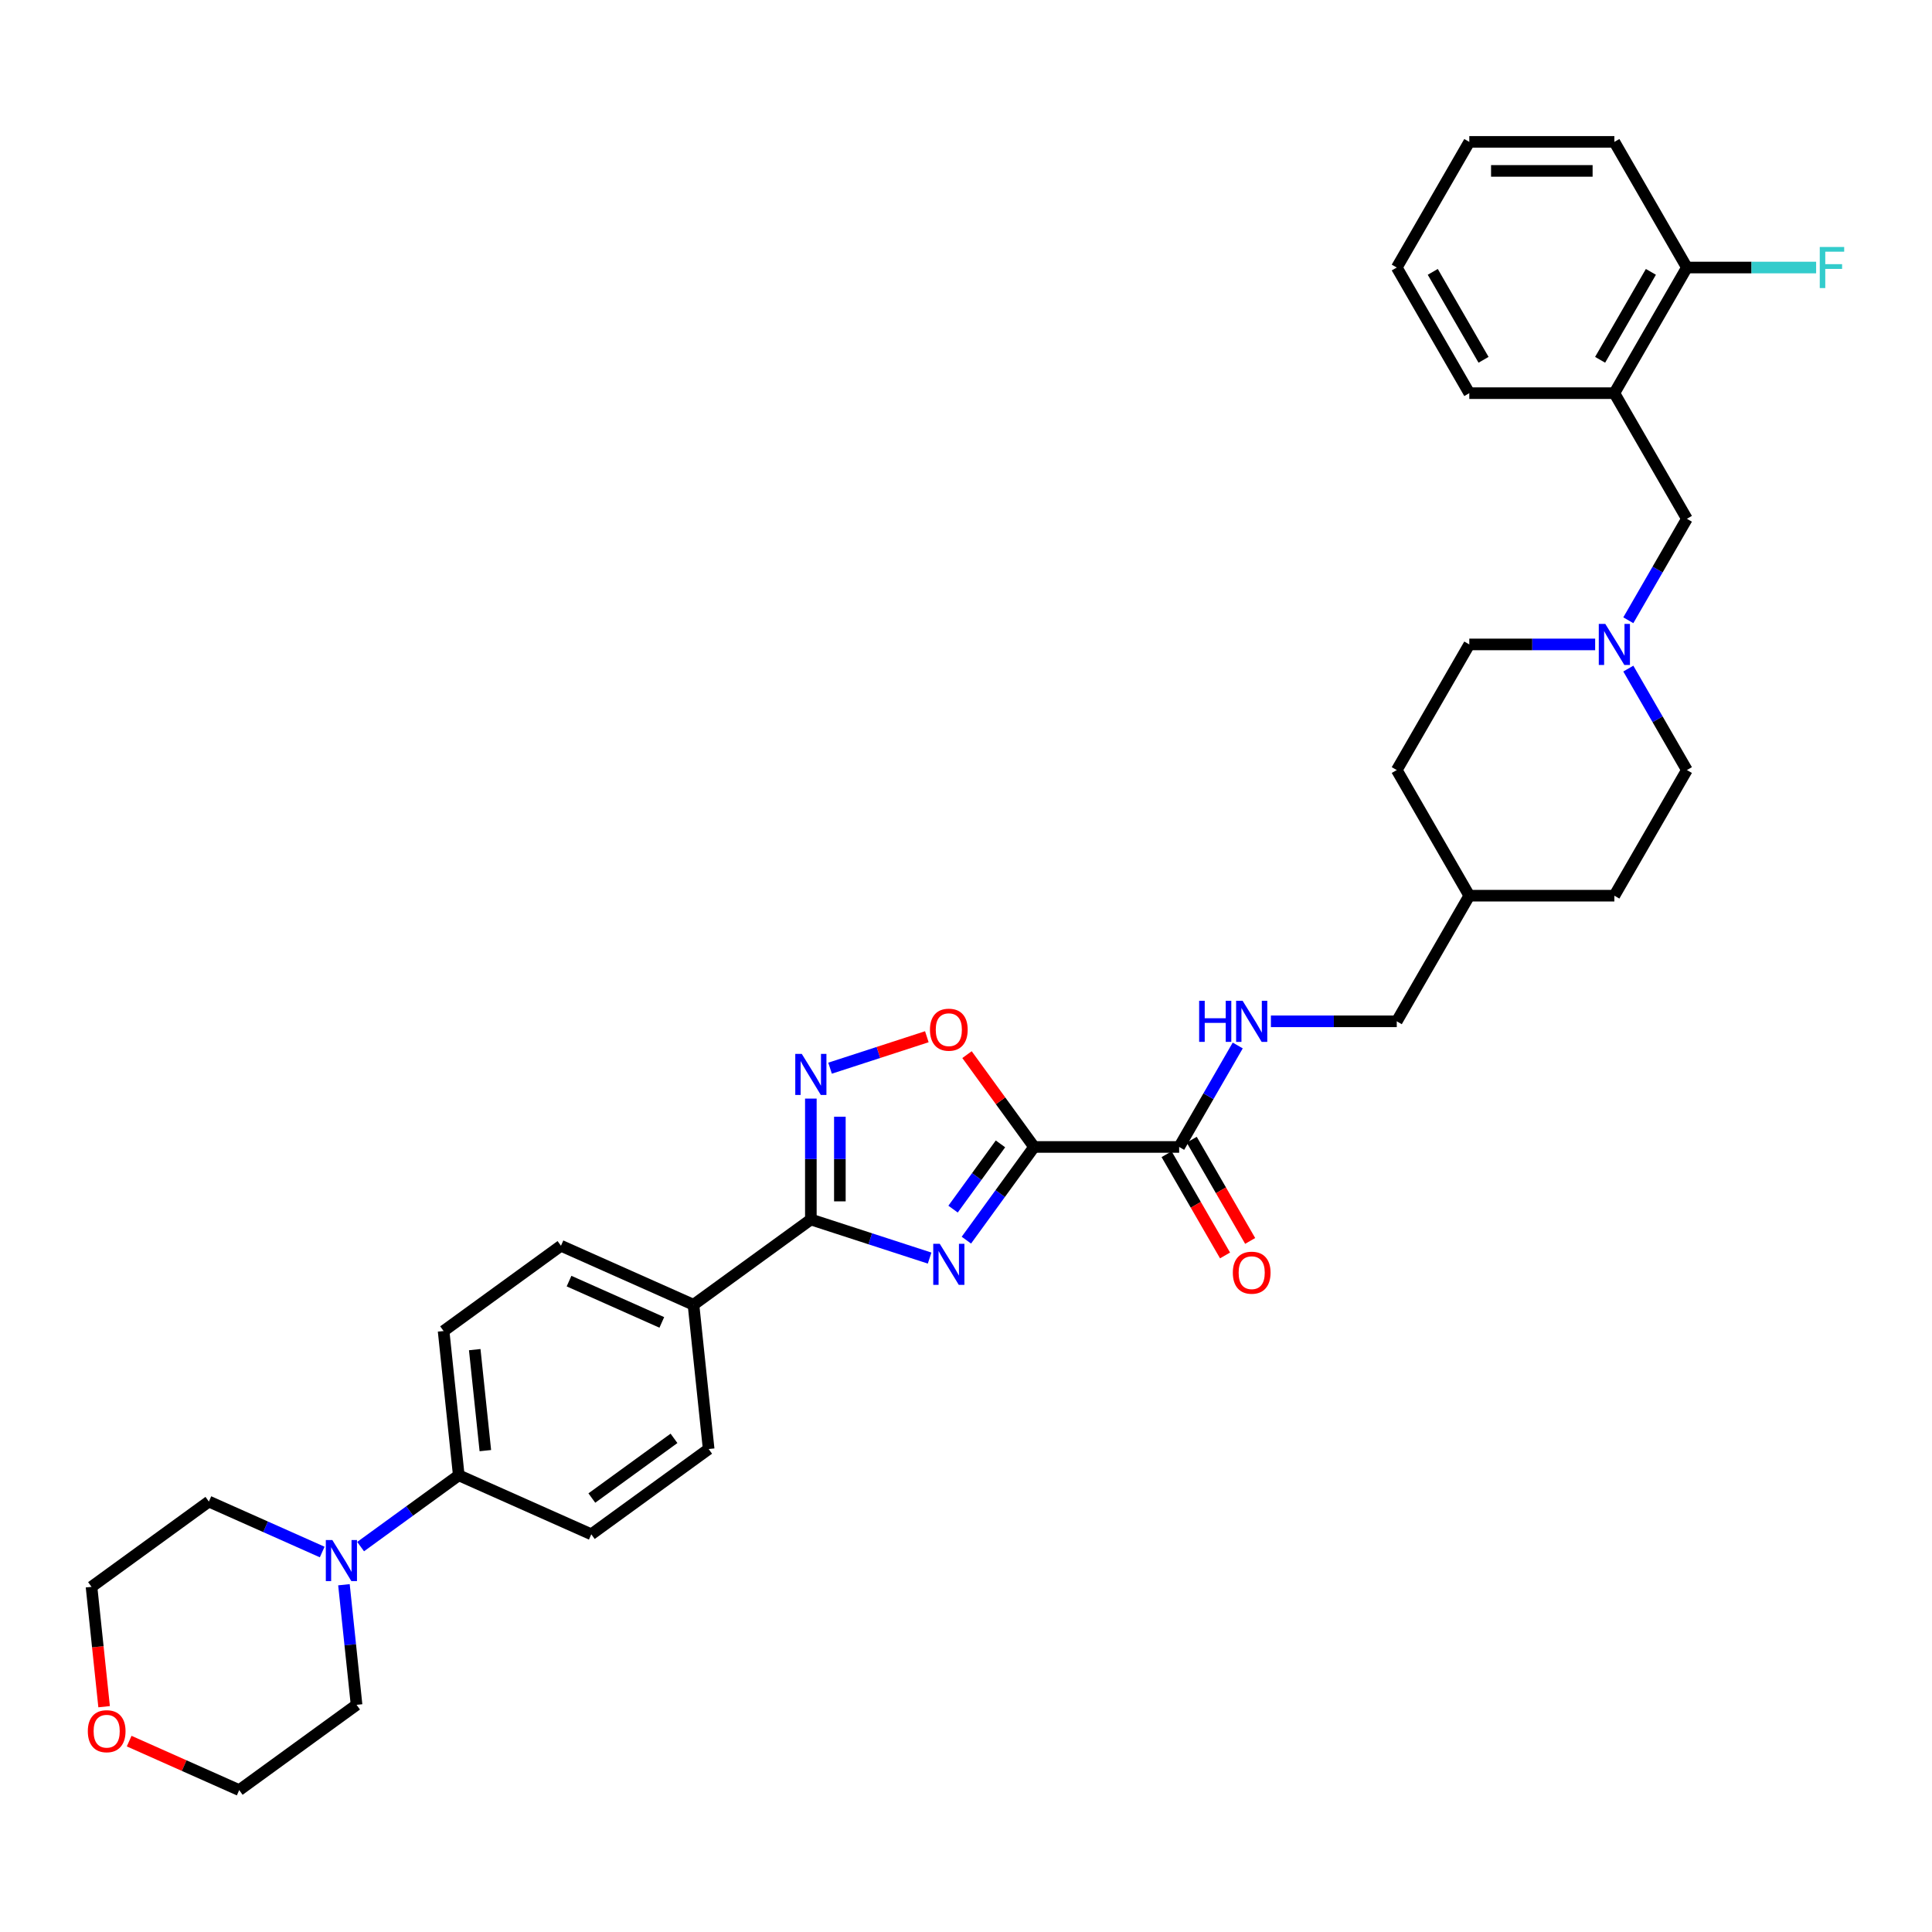 <?xml version='1.0' encoding='iso-8859-1'?>
<svg version='1.1' baseProfile='full'
              xmlns='http://www.w3.org/2000/svg'
                      xmlns:rdkit='http://www.rdkit.org/xml'
                      xmlns:xlink='http://www.w3.org/1999/xlink'
                  xml:space='preserve'
width='1000px' height='1000px' viewBox='0 0 1000 1000'>
<!-- END OF HEADER -->
<rect style='opacity:1.0;fill:#FFFFFF;stroke:none' width='1000' height='1000' x='0' y='0'> </rect>
<path class='bond-0' d='M 500.197,641.899 L 517.721,617.781' style='fill:none;fill-rule:evenodd;stroke:#0000FF;stroke-width:6px;stroke-linecap:butt;stroke-linejoin:miter;stroke-opacity:1' />
<path class='bond-0' d='M 517.721,617.781 L 535.244,593.662' style='fill:none;fill-rule:evenodd;stroke:#000000;stroke-width:6px;stroke-linecap:butt;stroke-linejoin:miter;stroke-opacity:1' />
<path class='bond-0' d='M 493.305,625.837 L 505.571,608.954' style='fill:none;fill-rule:evenodd;stroke:#0000FF;stroke-width:6px;stroke-linecap:butt;stroke-linejoin:miter;stroke-opacity:1' />
<path class='bond-0' d='M 505.571,608.954 L 517.837,592.071' style='fill:none;fill-rule:evenodd;stroke:#000000;stroke-width:6px;stroke-linecap:butt;stroke-linejoin:miter;stroke-opacity:1' />
<path class='bond-1' d='M 481.167,651.179 L 450.432,641.192' style='fill:none;fill-rule:evenodd;stroke:#0000FF;stroke-width:6px;stroke-linecap:butt;stroke-linejoin:miter;stroke-opacity:1' />
<path class='bond-1' d='M 450.432,641.192 L 419.697,631.206' style='fill:none;fill-rule:evenodd;stroke:#000000;stroke-width:6px;stroke-linecap:butt;stroke-linejoin:miter;stroke-opacity:1' />
<path class='bond-3' d='M 535.244,593.662 L 517.884,569.769' style='fill:none;fill-rule:evenodd;stroke:#000000;stroke-width:6px;stroke-linecap:butt;stroke-linejoin:miter;stroke-opacity:1' />
<path class='bond-3' d='M 517.884,569.769 L 500.525,545.875' style='fill:none;fill-rule:evenodd;stroke:#FF0000;stroke-width:6px;stroke-linecap:butt;stroke-linejoin:miter;stroke-opacity:1' />
<path class='bond-4' d='M 535.244,593.662 L 610.331,593.662' style='fill:none;fill-rule:evenodd;stroke:#000000;stroke-width:6px;stroke-linecap:butt;stroke-linejoin:miter;stroke-opacity:1' />
<path class='bond-2' d='M 419.697,631.206 L 419.697,599.917' style='fill:none;fill-rule:evenodd;stroke:#000000;stroke-width:6px;stroke-linecap:butt;stroke-linejoin:miter;stroke-opacity:1' />
<path class='bond-2' d='M 419.697,599.917 L 419.697,568.628' style='fill:none;fill-rule:evenodd;stroke:#0000FF;stroke-width:6px;stroke-linecap:butt;stroke-linejoin:miter;stroke-opacity:1' />
<path class='bond-2' d='M 434.714,621.819 L 434.714,599.917' style='fill:none;fill-rule:evenodd;stroke:#000000;stroke-width:6px;stroke-linecap:butt;stroke-linejoin:miter;stroke-opacity:1' />
<path class='bond-2' d='M 434.714,599.917 L 434.714,578.015' style='fill:none;fill-rule:evenodd;stroke:#0000FF;stroke-width:6px;stroke-linecap:butt;stroke-linejoin:miter;stroke-opacity:1' />
<path class='bond-9' d='M 419.697,631.206 L 358.95,675.341' style='fill:none;fill-rule:evenodd;stroke:#000000;stroke-width:6px;stroke-linecap:butt;stroke-linejoin:miter;stroke-opacity:1' />
<path class='bond-34' d='M 429.638,552.888 L 454.685,544.75' style='fill:none;fill-rule:evenodd;stroke:#0000FF;stroke-width:6px;stroke-linecap:butt;stroke-linejoin:miter;stroke-opacity:1' />
<path class='bond-34' d='M 454.685,544.75 L 479.731,536.612' style='fill:none;fill-rule:evenodd;stroke:#FF0000;stroke-width:6px;stroke-linecap:butt;stroke-linejoin:miter;stroke-opacity:1' />
<path class='bond-8' d='M 610.331,593.662 L 625.492,567.403' style='fill:none;fill-rule:evenodd;stroke:#000000;stroke-width:6px;stroke-linecap:butt;stroke-linejoin:miter;stroke-opacity:1' />
<path class='bond-8' d='M 625.492,567.403 L 640.652,541.144' style='fill:none;fill-rule:evenodd;stroke:#0000FF;stroke-width:6px;stroke-linecap:butt;stroke-linejoin:miter;stroke-opacity:1' />
<path class='bond-13' d='M 603.828,597.416 L 618.954,623.615' style='fill:none;fill-rule:evenodd;stroke:#000000;stroke-width:6px;stroke-linecap:butt;stroke-linejoin:miter;stroke-opacity:1' />
<path class='bond-13' d='M 618.954,623.615 L 634.08,649.814' style='fill:none;fill-rule:evenodd;stroke:#FF0000;stroke-width:6px;stroke-linecap:butt;stroke-linejoin:miter;stroke-opacity:1' />
<path class='bond-13' d='M 616.834,589.908 L 631.96,616.107' style='fill:none;fill-rule:evenodd;stroke:#000000;stroke-width:6px;stroke-linecap:butt;stroke-linejoin:miter;stroke-opacity:1' />
<path class='bond-13' d='M 631.96,616.107 L 647.086,642.305' style='fill:none;fill-rule:evenodd;stroke:#FF0000;stroke-width:6px;stroke-linecap:butt;stroke-linejoin:miter;stroke-opacity:1' />
<path class='bond-5' d='M 186.651,800.523 L 212.054,782.067' style='fill:none;fill-rule:evenodd;stroke:#0000FF;stroke-width:6px;stroke-linecap:butt;stroke-linejoin:miter;stroke-opacity:1' />
<path class='bond-5' d='M 212.054,782.067 L 237.456,763.611' style='fill:none;fill-rule:evenodd;stroke:#000000;stroke-width:6px;stroke-linecap:butt;stroke-linejoin:miter;stroke-opacity:1' />
<path class='bond-26' d='M 178.024,820.256 L 181.291,851.339' style='fill:none;fill-rule:evenodd;stroke:#0000FF;stroke-width:6px;stroke-linecap:butt;stroke-linejoin:miter;stroke-opacity:1' />
<path class='bond-26' d='M 181.291,851.339 L 184.558,882.422' style='fill:none;fill-rule:evenodd;stroke:#000000;stroke-width:6px;stroke-linecap:butt;stroke-linejoin:miter;stroke-opacity:1' />
<path class='bond-27' d='M 166.768,803.32 L 137.441,790.263' style='fill:none;fill-rule:evenodd;stroke:#0000FF;stroke-width:6px;stroke-linecap:butt;stroke-linejoin:miter;stroke-opacity:1' />
<path class='bond-27' d='M 137.441,790.263 L 108.114,777.205' style='fill:none;fill-rule:evenodd;stroke:#000000;stroke-width:6px;stroke-linecap:butt;stroke-linejoin:miter;stroke-opacity:1' />
<path class='bond-6' d='M 825.651,333.553 L 793.078,333.553' style='fill:none;fill-rule:evenodd;stroke:#0000FF;stroke-width:6px;stroke-linecap:butt;stroke-linejoin:miter;stroke-opacity:1' />
<path class='bond-6' d='M 793.078,333.553 L 760.505,333.553' style='fill:none;fill-rule:evenodd;stroke:#000000;stroke-width:6px;stroke-linecap:butt;stroke-linejoin:miter;stroke-opacity:1' />
<path class='bond-10' d='M 842.815,321.043 L 857.975,294.784' style='fill:none;fill-rule:evenodd;stroke:#0000FF;stroke-width:6px;stroke-linecap:butt;stroke-linejoin:miter;stroke-opacity:1' />
<path class='bond-10' d='M 857.975,294.784 L 873.136,268.525' style='fill:none;fill-rule:evenodd;stroke:#000000;stroke-width:6px;stroke-linecap:butt;stroke-linejoin:miter;stroke-opacity:1' />
<path class='bond-36' d='M 842.815,346.062 L 857.975,372.321' style='fill:none;fill-rule:evenodd;stroke:#0000FF;stroke-width:6px;stroke-linecap:butt;stroke-linejoin:miter;stroke-opacity:1' />
<path class='bond-36' d='M 857.975,372.321 L 873.136,398.58' style='fill:none;fill-rule:evenodd;stroke:#000000;stroke-width:6px;stroke-linecap:butt;stroke-linejoin:miter;stroke-opacity:1' />
<path class='bond-7' d='M 835.592,203.498 L 873.136,268.525' style='fill:none;fill-rule:evenodd;stroke:#000000;stroke-width:6px;stroke-linecap:butt;stroke-linejoin:miter;stroke-opacity:1' />
<path class='bond-12' d='M 835.592,203.498 L 873.136,138.47' style='fill:none;fill-rule:evenodd;stroke:#000000;stroke-width:6px;stroke-linecap:butt;stroke-linejoin:miter;stroke-opacity:1' />
<path class='bond-12' d='M 828.218,186.235 L 854.499,140.716' style='fill:none;fill-rule:evenodd;stroke:#000000;stroke-width:6px;stroke-linecap:butt;stroke-linejoin:miter;stroke-opacity:1' />
<path class='bond-28' d='M 835.592,203.498 L 760.505,203.498' style='fill:none;fill-rule:evenodd;stroke:#000000;stroke-width:6px;stroke-linecap:butt;stroke-linejoin:miter;stroke-opacity:1' />
<path class='bond-21' d='M 657.816,528.635 L 690.389,528.635' style='fill:none;fill-rule:evenodd;stroke:#0000FF;stroke-width:6px;stroke-linecap:butt;stroke-linejoin:miter;stroke-opacity:1' />
<path class='bond-21' d='M 690.389,528.635 L 722.962,528.635' style='fill:none;fill-rule:evenodd;stroke:#000000;stroke-width:6px;stroke-linecap:butt;stroke-linejoin:miter;stroke-opacity:1' />
<path class='bond-14' d='M 358.95,675.341 L 290.354,644.8' style='fill:none;fill-rule:evenodd;stroke:#000000;stroke-width:6px;stroke-linecap:butt;stroke-linejoin:miter;stroke-opacity:1' />
<path class='bond-14' d='M 342.552,684.479 L 294.535,663.1' style='fill:none;fill-rule:evenodd;stroke:#000000;stroke-width:6px;stroke-linecap:butt;stroke-linejoin:miter;stroke-opacity:1' />
<path class='bond-15' d='M 358.95,675.341 L 366.799,750.017' style='fill:none;fill-rule:evenodd;stroke:#000000;stroke-width:6px;stroke-linecap:butt;stroke-linejoin:miter;stroke-opacity:1' />
<path class='bond-11' d='M 237.456,763.611 L 306.052,794.152' style='fill:none;fill-rule:evenodd;stroke:#000000;stroke-width:6px;stroke-linecap:butt;stroke-linejoin:miter;stroke-opacity:1' />
<path class='bond-35' d='M 237.456,763.611 L 229.607,688.935' style='fill:none;fill-rule:evenodd;stroke:#000000;stroke-width:6px;stroke-linecap:butt;stroke-linejoin:miter;stroke-opacity:1' />
<path class='bond-35' d='M 251.214,750.84 L 245.72,698.567' style='fill:none;fill-rule:evenodd;stroke:#000000;stroke-width:6px;stroke-linecap:butt;stroke-linejoin:miter;stroke-opacity:1' />
<path class='bond-22' d='M 873.136,138.47 L 906.58,138.47' style='fill:none;fill-rule:evenodd;stroke:#000000;stroke-width:6px;stroke-linecap:butt;stroke-linejoin:miter;stroke-opacity:1' />
<path class='bond-22' d='M 906.58,138.47 L 940.024,138.47' style='fill:none;fill-rule:evenodd;stroke:#33CCCC;stroke-width:6px;stroke-linecap:butt;stroke-linejoin:miter;stroke-opacity:1' />
<path class='bond-31' d='M 873.136,138.47 L 835.592,73.443' style='fill:none;fill-rule:evenodd;stroke:#000000;stroke-width:6px;stroke-linecap:butt;stroke-linejoin:miter;stroke-opacity:1' />
<path class='bond-16' d='M 290.354,644.8 L 229.607,688.935' style='fill:none;fill-rule:evenodd;stroke:#000000;stroke-width:6px;stroke-linecap:butt;stroke-linejoin:miter;stroke-opacity:1' />
<path class='bond-17' d='M 366.799,750.017 L 306.052,794.152' style='fill:none;fill-rule:evenodd;stroke:#000000;stroke-width:6px;stroke-linecap:butt;stroke-linejoin:miter;stroke-opacity:1' />
<path class='bond-17' d='M 348.859,744.487 L 306.337,775.382' style='fill:none;fill-rule:evenodd;stroke:#000000;stroke-width:6px;stroke-linecap:butt;stroke-linejoin:miter;stroke-opacity:1' />
<path class='bond-18' d='M 53.888,883.387 L 50.628,852.364' style='fill:none;fill-rule:evenodd;stroke:#FF0000;stroke-width:6px;stroke-linecap:butt;stroke-linejoin:miter;stroke-opacity:1' />
<path class='bond-18' d='M 50.628,852.364 L 47.367,821.34' style='fill:none;fill-rule:evenodd;stroke:#000000;stroke-width:6px;stroke-linecap:butt;stroke-linejoin:miter;stroke-opacity:1' />
<path class='bond-37' d='M 66.854,901.198 L 95.333,913.878' style='fill:none;fill-rule:evenodd;stroke:#FF0000;stroke-width:6px;stroke-linecap:butt;stroke-linejoin:miter;stroke-opacity:1' />
<path class='bond-37' d='M 95.333,913.878 L 123.811,926.557' style='fill:none;fill-rule:evenodd;stroke:#000000;stroke-width:6px;stroke-linecap:butt;stroke-linejoin:miter;stroke-opacity:1' />
<path class='bond-19' d='M 873.136,398.58 L 835.592,463.607' style='fill:none;fill-rule:evenodd;stroke:#000000;stroke-width:6px;stroke-linecap:butt;stroke-linejoin:miter;stroke-opacity:1' />
<path class='bond-20' d='M 760.505,333.553 L 722.962,398.58' style='fill:none;fill-rule:evenodd;stroke:#000000;stroke-width:6px;stroke-linecap:butt;stroke-linejoin:miter;stroke-opacity:1' />
<path class='bond-23' d='M 722.962,528.635 L 760.505,463.607' style='fill:none;fill-rule:evenodd;stroke:#000000;stroke-width:6px;stroke-linecap:butt;stroke-linejoin:miter;stroke-opacity:1' />
<path class='bond-24' d='M 760.505,463.607 L 835.592,463.607' style='fill:none;fill-rule:evenodd;stroke:#000000;stroke-width:6px;stroke-linecap:butt;stroke-linejoin:miter;stroke-opacity:1' />
<path class='bond-25' d='M 760.505,463.607 L 722.962,398.58' style='fill:none;fill-rule:evenodd;stroke:#000000;stroke-width:6px;stroke-linecap:butt;stroke-linejoin:miter;stroke-opacity:1' />
<path class='bond-30' d='M 184.558,882.422 L 123.811,926.557' style='fill:none;fill-rule:evenodd;stroke:#000000;stroke-width:6px;stroke-linecap:butt;stroke-linejoin:miter;stroke-opacity:1' />
<path class='bond-29' d='M 108.114,777.205 L 47.367,821.34' style='fill:none;fill-rule:evenodd;stroke:#000000;stroke-width:6px;stroke-linecap:butt;stroke-linejoin:miter;stroke-opacity:1' />
<path class='bond-32' d='M 760.505,203.498 L 722.962,138.47' style='fill:none;fill-rule:evenodd;stroke:#000000;stroke-width:6px;stroke-linecap:butt;stroke-linejoin:miter;stroke-opacity:1' />
<path class='bond-32' d='M 767.879,186.235 L 741.599,140.716' style='fill:none;fill-rule:evenodd;stroke:#000000;stroke-width:6px;stroke-linecap:butt;stroke-linejoin:miter;stroke-opacity:1' />
<path class='bond-38' d='M 835.592,73.443 L 760.505,73.443' style='fill:none;fill-rule:evenodd;stroke:#000000;stroke-width:6px;stroke-linecap:butt;stroke-linejoin:miter;stroke-opacity:1' />
<path class='bond-38' d='M 824.329,88.46 L 771.768,88.46' style='fill:none;fill-rule:evenodd;stroke:#000000;stroke-width:6px;stroke-linecap:butt;stroke-linejoin:miter;stroke-opacity:1' />
<path class='bond-33' d='M 722.962,138.47 L 760.505,73.443' style='fill:none;fill-rule:evenodd;stroke:#000000;stroke-width:6px;stroke-linecap:butt;stroke-linejoin:miter;stroke-opacity:1' />
<path  class='atom-0' d='M 486.408 643.776
L 493.376 655.04
Q 494.067 656.151, 495.178 658.163
Q 496.29 660.175, 496.35 660.296
L 496.35 643.776
L 499.173 643.776
L 499.173 665.041
L 496.26 665.041
L 488.781 652.727
Q 487.91 651.285, 486.979 649.633
Q 486.078 647.981, 485.808 647.471
L 485.808 665.041
L 483.044 665.041
L 483.044 643.776
L 486.408 643.776
' fill='#0000FF'/>
<path  class='atom-3' d='M 414.996 545.486
L 421.964 556.749
Q 422.655 557.86, 423.766 559.873
Q 424.878 561.885, 424.938 562.005
L 424.938 545.486
L 427.761 545.486
L 427.761 566.751
L 424.848 566.751
L 417.369 554.436
Q 416.498 552.995, 415.567 551.343
Q 414.666 549.691, 414.395 549.18
L 414.395 566.751
L 411.632 566.751
L 411.632 545.486
L 414.996 545.486
' fill='#0000FF'/>
<path  class='atom-4' d='M 481.347 532.975
Q 481.347 527.869, 483.87 525.016
Q 486.393 522.163, 491.109 522.163
Q 495.824 522.163, 498.347 525.016
Q 500.87 527.869, 500.87 532.975
Q 500.87 538.141, 498.317 541.085
Q 495.764 543.998, 491.109 543.998
Q 486.423 543.998, 483.87 541.085
Q 481.347 538.171, 481.347 532.975
M 491.109 541.595
Q 494.352 541.595, 496.094 539.433
Q 497.867 537.24, 497.867 532.975
Q 497.867 528.8, 496.094 526.698
Q 494.352 524.566, 491.109 524.566
Q 487.865 524.566, 486.093 526.668
Q 484.351 528.77, 484.351 532.975
Q 484.351 537.27, 486.093 539.433
Q 487.865 541.595, 491.109 541.595
' fill='#FF0000'/>
<path  class='atom-6' d='M 172.009 797.114
L 178.977 808.377
Q 179.668 809.488, 180.779 811.5
Q 181.89 813.513, 181.951 813.633
L 181.951 797.114
L 184.774 797.114
L 184.774 818.378
L 181.86 818.378
L 174.382 806.064
Q 173.511 804.622, 172.58 802.971
Q 171.679 801.319, 171.408 800.808
L 171.408 818.378
L 168.645 818.378
L 168.645 797.114
L 172.009 797.114
' fill='#0000FF'/>
<path  class='atom-7' d='M 830.892 322.92
L 837.86 334.183
Q 838.551 335.295, 839.662 337.307
Q 840.773 339.319, 840.833 339.439
L 840.833 322.92
L 843.657 322.92
L 843.657 344.185
L 840.743 344.185
L 833.265 331.871
Q 832.394 330.429, 831.463 328.777
Q 830.562 327.125, 830.291 326.614
L 830.291 344.185
L 827.528 344.185
L 827.528 322.92
L 830.892 322.92
' fill='#0000FF'/>
<path  class='atom-9' d='M 620.678 518.002
L 623.561 518.002
L 623.561 527.043
L 634.434 527.043
L 634.434 518.002
L 637.317 518.002
L 637.317 539.267
L 634.434 539.267
L 634.434 529.446
L 623.561 529.446
L 623.561 539.267
L 620.678 539.267
L 620.678 518.002
' fill='#0000FF'/>
<path  class='atom-9' d='M 643.174 518.002
L 650.142 529.265
Q 650.833 530.377, 651.944 532.389
Q 653.056 534.401, 653.116 534.521
L 653.116 518.002
L 655.939 518.002
L 655.939 539.267
L 653.025 539.267
L 645.547 526.953
Q 644.676 525.511, 643.745 523.859
Q 642.844 522.207, 642.573 521.697
L 642.573 539.267
L 639.81 539.267
L 639.81 518.002
L 643.174 518.002
' fill='#0000FF'/>
<path  class='atom-14' d='M 638.113 658.749
Q 638.113 653.644, 640.636 650.79
Q 643.159 647.937, 647.875 647.937
Q 652.59 647.937, 655.113 650.79
Q 657.636 653.644, 657.636 658.749
Q 657.636 663.915, 655.083 666.859
Q 652.53 669.772, 647.875 669.772
Q 643.189 669.772, 640.636 666.859
Q 638.113 663.946, 638.113 658.749
M 647.875 667.369
Q 651.118 667.369, 652.86 665.207
Q 654.632 663.014, 654.632 658.749
Q 654.632 654.575, 652.86 652.472
Q 651.118 650.34, 647.875 650.34
Q 644.631 650.34, 642.859 652.442
Q 641.117 654.545, 641.117 658.749
Q 641.117 663.044, 642.859 665.207
Q 644.631 667.369, 647.875 667.369
' fill='#FF0000'/>
<path  class='atom-19' d='M 45.455 896.076
Q 45.455 890.97, 47.977 888.117
Q 50.5 885.264, 55.216 885.264
Q 59.931 885.264, 62.454 888.117
Q 64.977 890.97, 64.977 896.076
Q 64.977 901.242, 62.424 904.186
Q 59.871 907.099, 55.216 907.099
Q 50.53 907.099, 47.977 904.186
Q 45.455 901.272, 45.455 896.076
M 55.216 904.696
Q 58.46 904.696, 60.202 902.534
Q 61.974 900.341, 61.974 896.076
Q 61.974 891.902, 60.202 889.799
Q 58.46 887.667, 55.216 887.667
Q 51.972 887.667, 50.2 889.769
Q 48.458 891.872, 48.458 896.076
Q 48.458 900.371, 50.2 902.534
Q 51.972 904.696, 55.216 904.696
' fill='#FF0000'/>
<path  class='atom-23' d='M 941.901 127.838
L 954.545 127.838
L 954.545 130.271
L 944.754 130.271
L 944.754 136.728
L 953.464 136.728
L 953.464 139.191
L 944.754 139.191
L 944.754 149.103
L 941.901 149.103
L 941.901 127.838
' fill='#33CCCC'/>
</svg>
